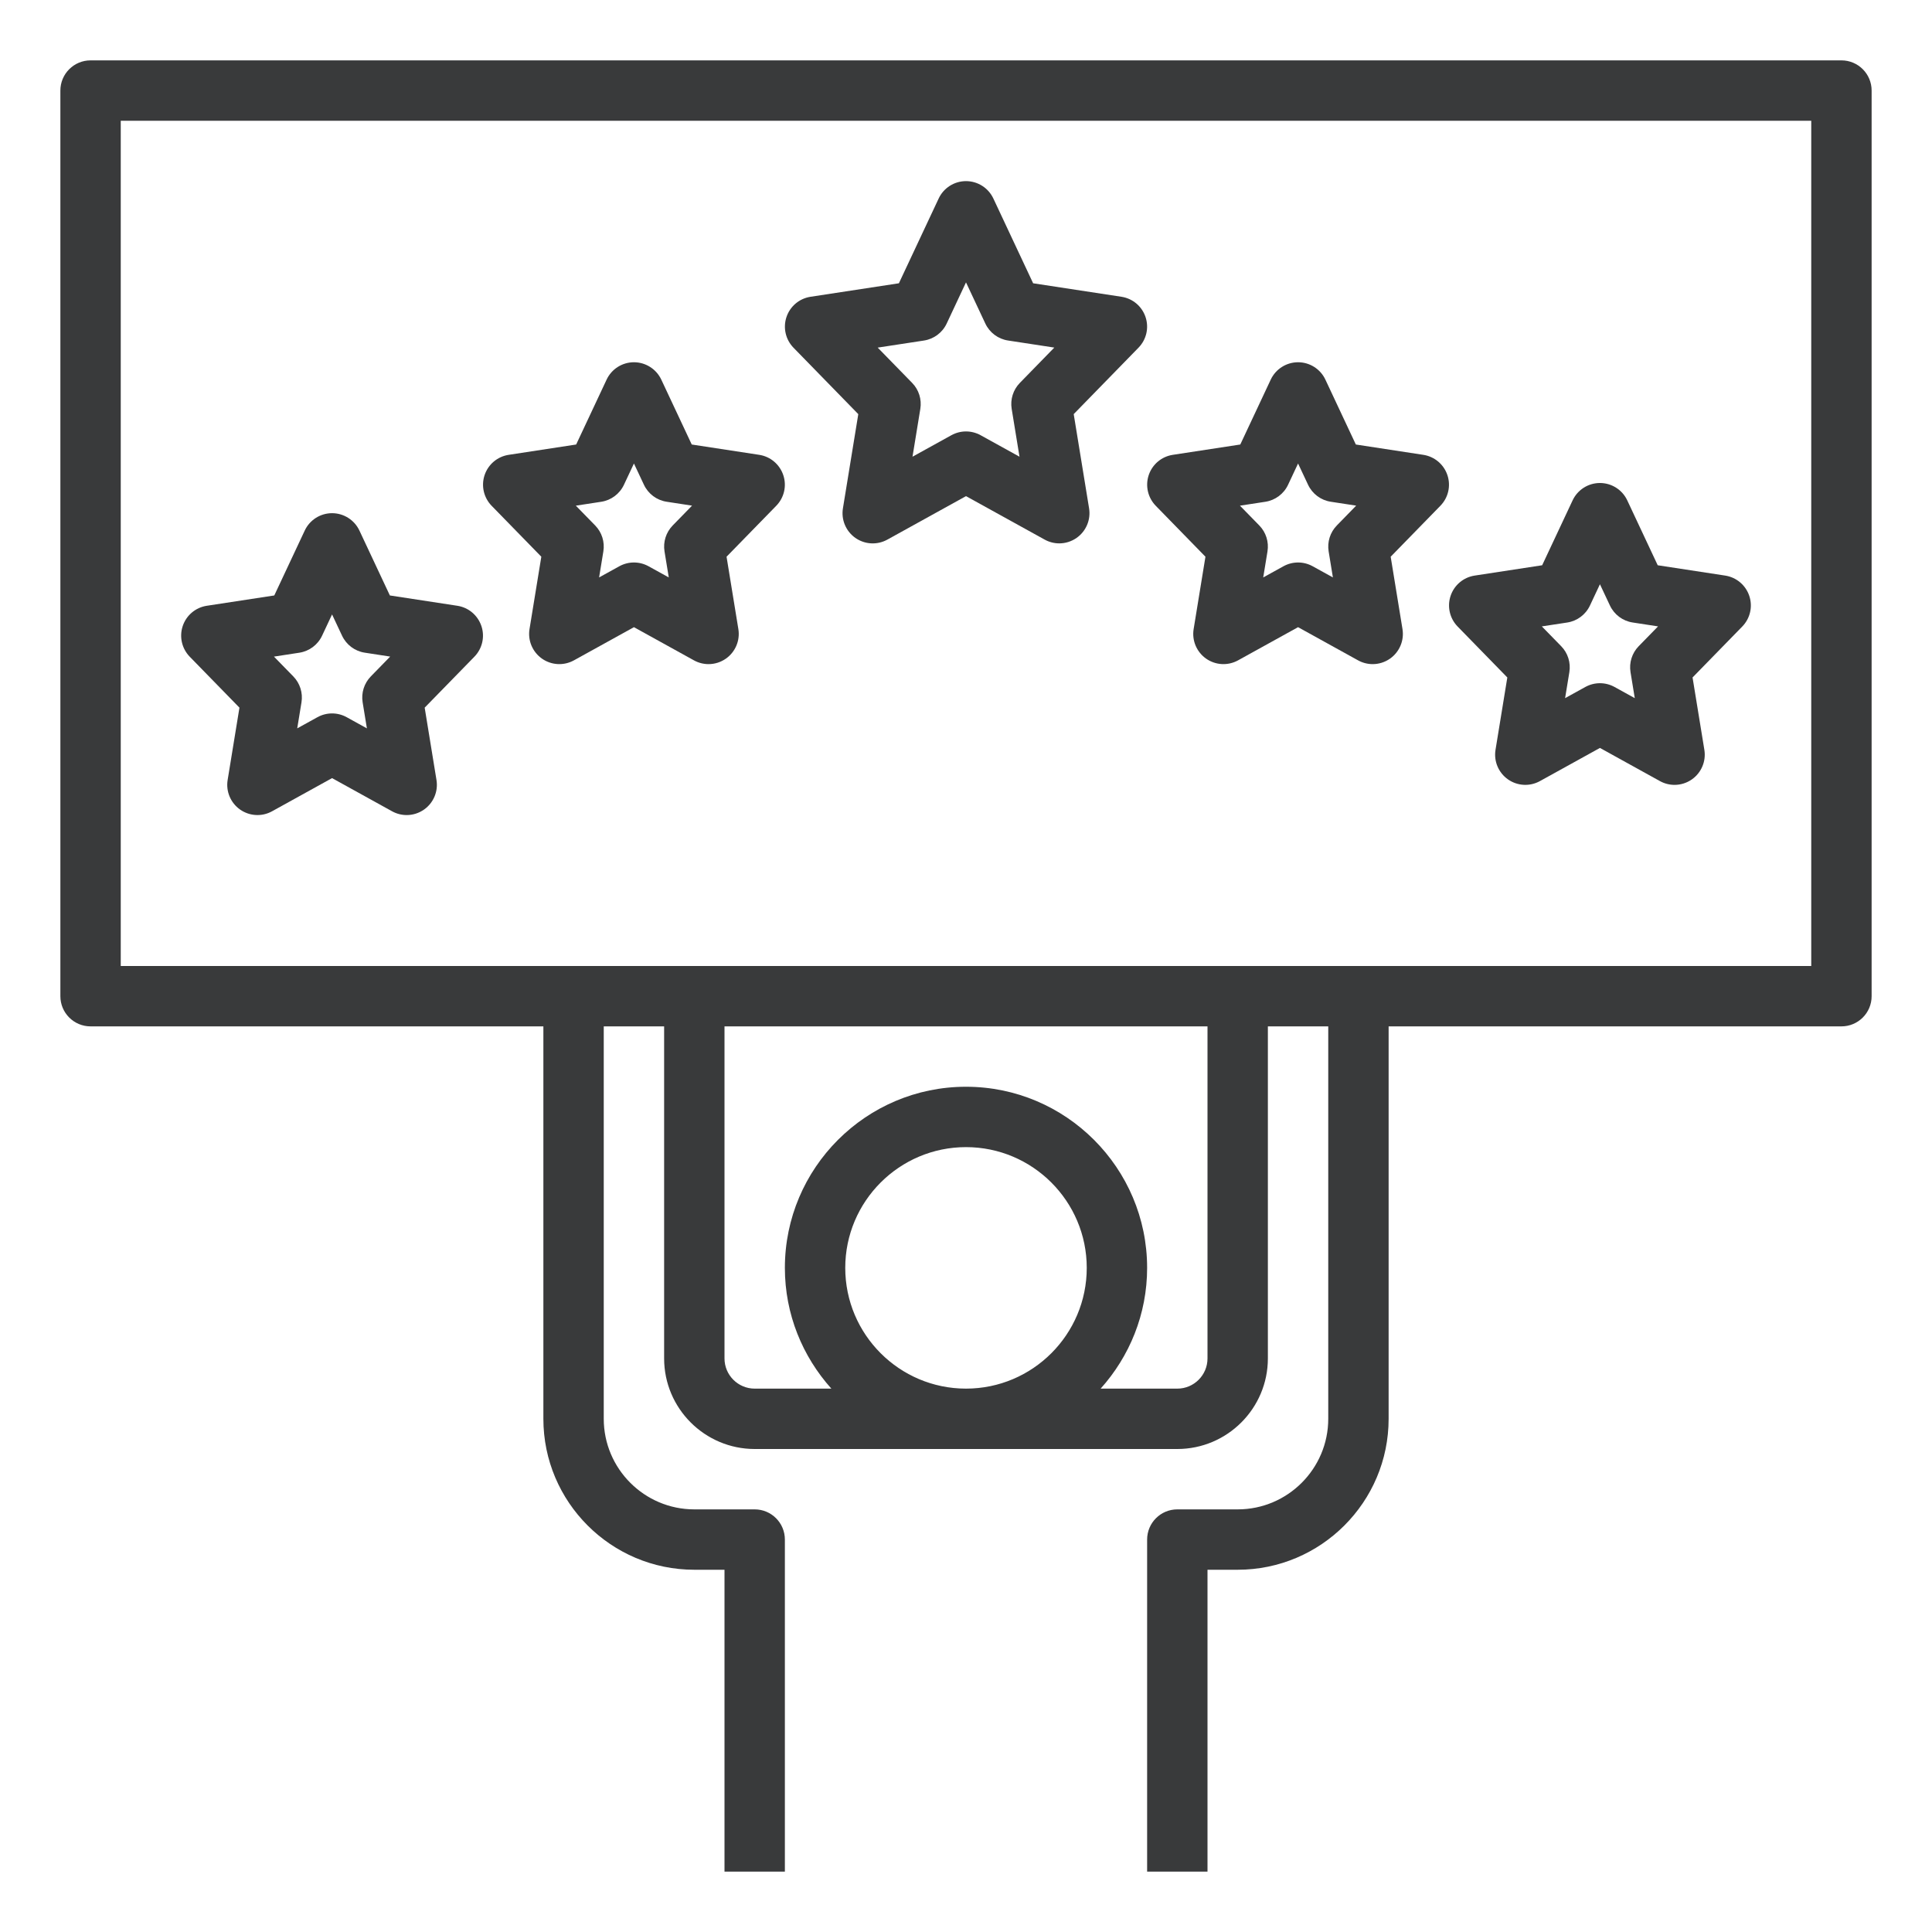 <svg height='100px' width='100px'  fill="#393a3b" xmlns="http://www.w3.org/2000/svg" xmlns:xlink="http://www.w3.org/1999/xlink" version="1.1" x="0px" y="0px" viewBox="0 0 64 64" style="enable-background:new 0 0 64 64;" xml:space="preserve"><path d="M61,2H3C2.448,2,2,2.447,2,3v30c0,0.553,0.448,1,1,1h15v13c0,2.757,2.243,5,5,5h1v10h2V51c0-0.553-0.448-1-1-1h-2  c-1.654,0-3-1.346-3-3V34h2v11c0,1.654,1.346,3,3,3h14c1.654,0,3-1.346,3-3V34h2v13c0,1.654-1.346,3-3,3h-2c-0.552,0-1,0.447-1,1v11  h2V52h1c2.757,0,5-2.243,5-5V34h15c0.552,0,1-0.447,1-1V3C62,2.447,61.552,2,61,2z M32,46c-2.206,0-4-1.794-4-4s1.794-4,4-4  s4,1.794,4,4S34.206,46,32,46z M40,45c0,0.552-0.449,1-1,1h-2.54c0.954-1.063,1.54-2.462,1.54-4c0-3.309-2.691-6-6-6s-6,2.691-6,6  c0,1.538,0.586,2.937,1.54,4H25c-0.551,0-1-0.448-1-1V34h16V45z M60,32H4V4h56V32z"></path><path d="M37.151,9.831l-2.927-0.447l-1.318-2.809C32.741,6.225,32.388,6,32,6s-0.741,0.225-0.905,0.575l-1.318,2.809l-2.927,0.447  c-0.371,0.057-0.678,0.315-0.797,0.671s-0.029,0.747,0.232,1.016l2.147,2.201l-0.509,3.12c-0.062,0.378,0.098,0.758,0.411,0.979  c0.314,0.221,0.724,0.243,1.06,0.058L32,16.435l2.606,1.44C34.758,17.959,34.924,18,35.09,18c0.202,0,0.404-0.062,0.576-0.183  c0.313-0.221,0.473-0.601,0.411-0.979l-0.509-3.12l2.147-2.201c0.262-0.269,0.352-0.66,0.232-1.016S37.521,9.888,37.151,9.831z   M33.784,12.684c-0.222,0.228-0.322,0.546-0.271,0.859l0.259,1.586l-1.288-0.712c-0.151-0.083-0.317-0.125-0.484-0.125  s-0.333,0.042-0.484,0.125l-1.288,0.712l0.259-1.586c0.051-0.313-0.049-0.632-0.271-0.859l-1.141-1.169l1.531-0.234  c0.33-0.05,0.613-0.262,0.754-0.563L32,9.354l0.64,1.363c0.142,0.302,0.425,0.514,0.754,0.563l1.531,0.234L33.784,12.684z"></path><path d="M49.932,22.442l-0.391,2.396c-0.062,0.378,0.098,0.758,0.411,0.979c0.313,0.221,0.725,0.243,1.06,0.058L53,24.776  l1.988,1.099C55.14,25.959,55.306,26,55.472,26c0.202,0,0.404-0.062,0.576-0.183c0.313-0.221,0.473-0.601,0.411-0.979l-0.391-2.396  l1.647-1.688c0.262-0.269,0.352-0.66,0.232-1.016s-0.427-0.614-0.797-0.671l-2.236-0.342l-1.009-2.15C53.741,16.225,53.388,16,53,16  s-0.741,0.225-0.905,0.575l-1.009,2.15l-2.236,0.342c-0.371,0.057-0.678,0.315-0.797,0.671s-0.029,0.747,0.232,1.016L49.932,22.442z   M51.915,20.622c0.33-0.05,0.613-0.262,0.754-0.563L53,19.354l0.331,0.704c0.142,0.302,0.425,0.514,0.754,0.563l0.84,0.129  l-0.641,0.656c-0.222,0.228-0.322,0.546-0.271,0.859l0.141,0.862l-0.67-0.37c-0.151-0.083-0.317-0.125-0.484-0.125  s-0.333,0.042-0.484,0.125l-0.67,0.37l0.141-0.862c0.051-0.313-0.049-0.632-0.271-0.859l-0.641-0.656L51.915,20.622z"></path><path d="M46.048,21.817c0.313-0.221,0.473-0.601,0.411-0.979l-0.391-2.396l1.647-1.688c0.262-0.269,0.352-0.66,0.232-1.016  s-0.427-0.614-0.797-0.671l-2.236-0.342l-1.009-2.15C43.741,12.225,43.388,12,43,12s-0.741,0.225-0.905,0.575l-1.009,2.15  l-2.236,0.342c-0.371,0.057-0.678,0.315-0.797,0.671s-0.029,0.747,0.232,1.016l1.647,1.688l-0.391,2.396  c-0.062,0.378,0.098,0.758,0.411,0.979c0.314,0.221,0.725,0.243,1.06,0.058L43,20.776l1.988,1.099C45.14,21.959,45.306,22,45.472,22  C45.674,22,45.876,21.938,46.048,21.817z M44.284,17.407c-0.222,0.228-0.322,0.546-0.271,0.859l0.141,0.862l-0.67-0.37  c-0.151-0.083-0.317-0.125-0.484-0.125s-0.333,0.042-0.484,0.125l-0.67,0.37l0.141-0.862c0.051-0.313-0.049-0.632-0.271-0.859  l-0.641-0.656l0.84-0.129c0.33-0.05,0.613-0.262,0.754-0.563L43,15.354l0.331,0.704c0.142,0.302,0.425,0.514,0.754,0.563l0.84,0.129  L44.284,17.407z"></path><path d="M15.151,20.067l-2.236-0.342l-1.009-2.15C11.741,17.225,11.388,17,11,17s-0.741,0.225-0.905,0.575l-1.009,2.15l-2.236,0.342  c-0.371,0.057-0.678,0.315-0.797,0.671s-0.029,0.747,0.232,1.016l1.647,1.688l-0.391,2.396c-0.062,0.378,0.098,0.758,0.411,0.979  c0.314,0.22,0.724,0.244,1.06,0.058L11,25.776l1.988,1.099C13.14,26.959,13.306,27,13.472,27c0.202,0,0.404-0.062,0.576-0.183  c0.313-0.221,0.473-0.601,0.411-0.979l-0.391-2.396l1.647-1.688c0.262-0.269,0.352-0.66,0.232-1.016S15.521,20.124,15.151,20.067z   M12.284,22.407c-0.222,0.228-0.322,0.546-0.271,0.859l0.141,0.862l-0.67-0.37c-0.151-0.083-0.317-0.125-0.484-0.125  s-0.333,0.042-0.484,0.125l-0.67,0.37l0.141-0.862c0.051-0.313-0.049-0.632-0.271-0.859l-0.641-0.656l0.84-0.129  c0.33-0.05,0.613-0.262,0.754-0.563L11,20.354l0.331,0.704c0.142,0.302,0.425,0.514,0.754,0.563l0.84,0.129L12.284,22.407z"></path><path d="M25.151,15.067l-2.236-0.342l-1.009-2.15C21.741,12.225,21.388,12,21,12s-0.741,0.225-0.905,0.575l-1.009,2.15l-2.236,0.342  c-0.371,0.057-0.678,0.315-0.797,0.671s-0.029,0.747,0.232,1.016l1.647,1.688l-0.391,2.396c-0.062,0.378,0.098,0.758,0.411,0.979  c0.313,0.221,0.724,0.243,1.06,0.058L21,20.776l1.988,1.099C23.14,21.959,23.306,22,23.472,22c0.202,0,0.404-0.062,0.576-0.183  c0.313-0.221,0.473-0.601,0.411-0.979l-0.391-2.396l1.647-1.688c0.262-0.269,0.352-0.66,0.232-1.016S25.521,15.124,25.151,15.067z   M22.284,17.407c-0.222,0.228-0.322,0.546-0.271,0.859l0.141,0.862l-0.67-0.37c-0.151-0.083-0.317-0.125-0.484-0.125  s-0.333,0.042-0.484,0.125l-0.67,0.37l0.141-0.862c0.051-0.313-0.049-0.632-0.271-0.859l-0.641-0.656l0.84-0.129  c0.33-0.05,0.613-0.262,0.754-0.563L21,15.354l0.331,0.704c0.142,0.302,0.425,0.514,0.754,0.563l0.84,0.129L22.284,17.407z"></path></svg>
